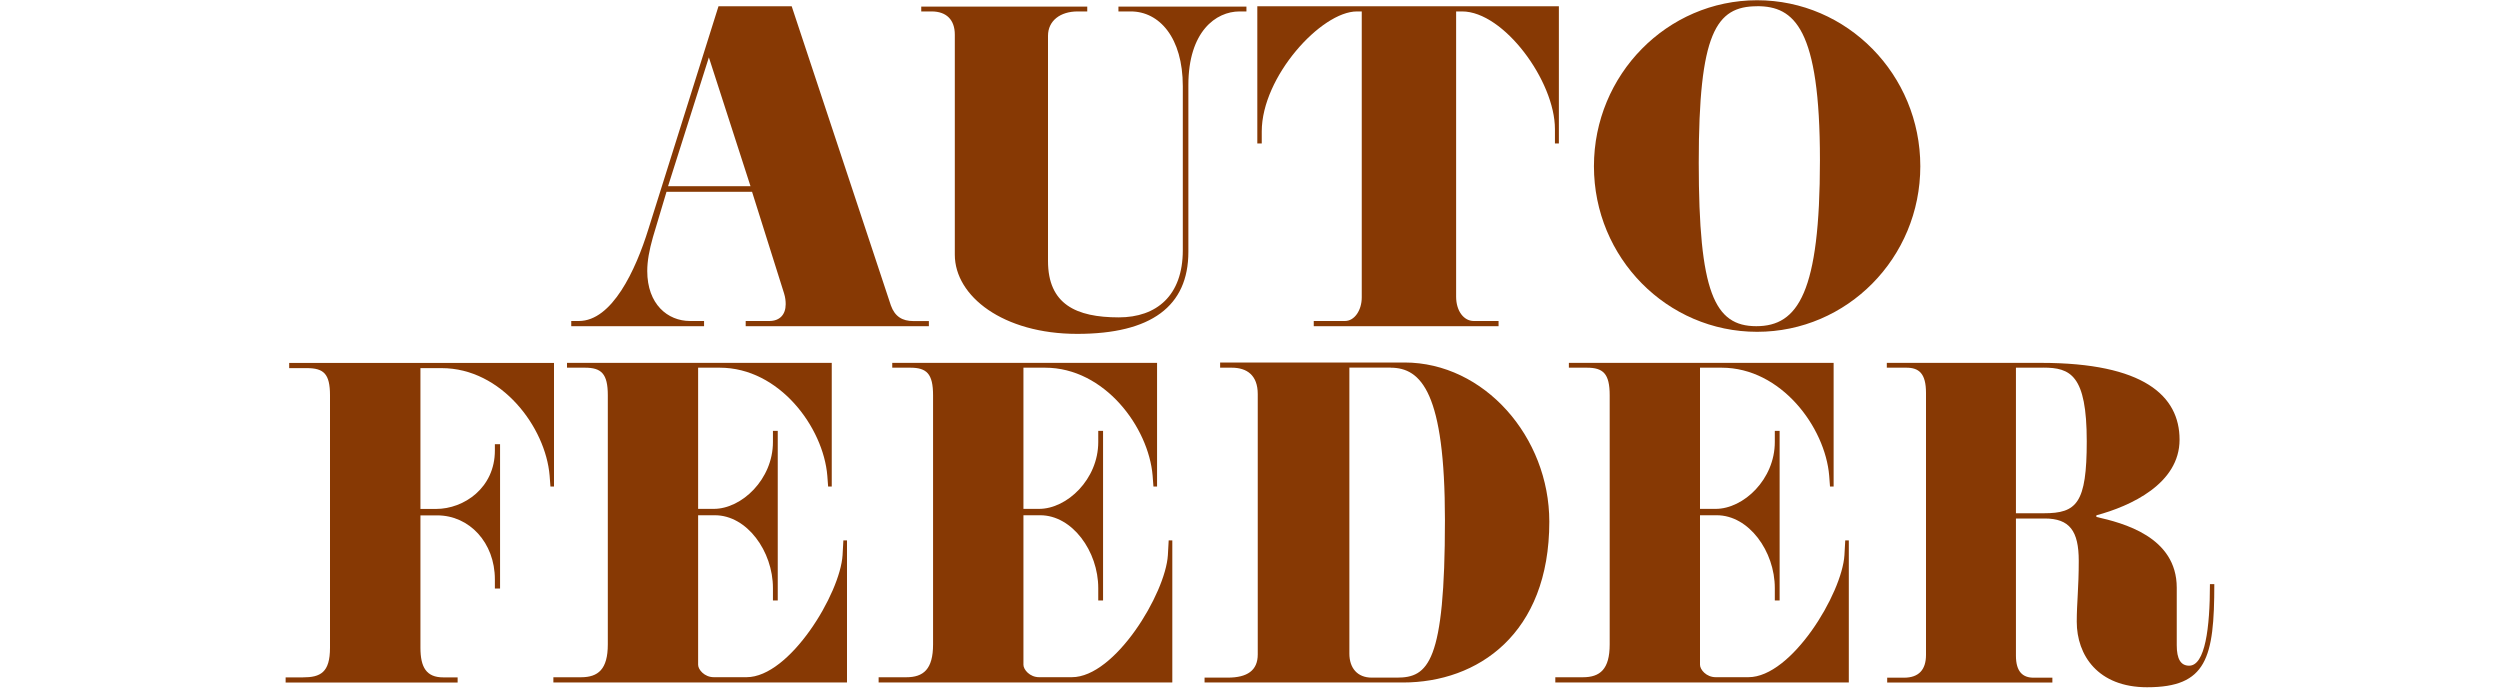 <?xml version="1.0" encoding="UTF-8"?>
<svg id="_レイヤー_2" data-name="レイヤー 2" xmlns="http://www.w3.org/2000/svg" width="400" height="110" viewBox="0 0 400 110">
  <defs>
    <style>
      .cls-1 {
        fill: none;
        opacity: 0;
      }

      .cls-2 {
        fill: #873904;
      }
    </style>
  </defs>
  <g id="_レイヤー_1-2" data-name="レイヤー 1">
    <g>
      <g>
        <path class="cls-2" d="M148.62,52.19h-29.31v-.83h3.78c1.66,0,2.62-1.02,2.62-2.69,0-.51-.06-1.09-.26-1.73l-5.12-16.25h-13.69l-2.18,7.29c-.58,2.05-.9,3.78-.9,5.38,0,5.31,3.26,8,6.85,8h2.24v.83h-21.25v-.83h1.22c5.31,0,9.09-8.13,11.13-14.72L114.96,1h11.71l15.87,47.87c.64,1.79,1.86,2.5,3.58,2.5h2.5v.83Zm-28.54-22.4l-6.66-20.61-6.53,20.61h13.18Z"/>
        <path class="cls-2" d="M199.42,1.83h-1.09c-3.78,0-8.19,3.2-8.19,11.78v26.69c0,8.7-5.95,13.12-17.79,13.12s-19.58-6.02-19.58-12.67V5.54c0-2.37-1.34-3.71-3.71-3.71h-1.66v-.77h26.56v.77h-1.54c-2.75,0-4.74,1.47-4.74,3.9V41.76c0,6.91,4.48,9.02,11.33,9.02,6.02,0,10.24-3.46,10.24-10.75V13.8c0-7.81-3.78-11.97-8.32-11.97h-1.98v-.77h20.48v.77Z"/>
        <path class="cls-2" d="M249.43,22.95h-.64v-2.3c0-7.68-8.19-18.82-14.85-18.82h-.96V47.46c0,2.37,1.28,3.9,2.82,3.9h3.97v.83h-29.57v-.83h4.99c1.54,0,2.69-1.73,2.69-3.78V1.83h-.77c-5.7,0-15.23,10.43-15.23,19.2v1.92h-.71V1h48.25V22.95Z"/>
        <path class="cls-2" d="M281.14,53.09c-14.4,0-26.11-11.84-26.11-26.49S266.74,.04,281.14,.04s26.11,11.9,26.11,26.56-11.71,26.49-26.11,26.49Zm0-52.09c-6.59,0-9.34,4.29-9.34,25.02s2.5,26.17,9.21,26.17,10.18-5.44,10.18-26.56-4.1-24.64-10.05-24.64Z"/>
        <path class="cls-2" d="M88.65,77.84h-.58l-.13-1.73c-.64-7.74-7.68-17.21-17.28-17.21h-3.39v22.53h2.5c4.48,0,9.41-3.39,9.41-9.34v-1.02h.83v23.1h-.83v-1.47c0-5.89-4.1-10.24-9.22-10.24h-2.69v21.18c0,3.14,.96,4.74,3.65,4.74h2.3v.83h-27.52v-.83h2.75c2.82,0,4.35-.77,4.35-4.74V63.25c0-3.46-1.02-4.35-3.71-4.35h-2.82v-.83h42.37v19.78Z"/>
        <path class="cls-2" d="M135.51,109.19h-46.97v-.83h4.42c2.75,0,4.29-1.28,4.29-5.25V63.25c0-3.46-1.03-4.42-3.65-4.42h-2.88v-.77h42.36v19.78h-.58l-.13-1.73c-.64-7.74-7.68-17.28-17.21-17.28h-3.46v22.59h2.5c4.48,0,9.47-4.74,9.47-10.69v-1.79h.77v27.13h-.77v-1.98c0-5.89-4.16-11.65-9.28-11.65h-2.69v23.93c0,.77,1.02,1.98,2.5,1.98h5.25c6.91,0,14.98-13.38,15.36-19.52l.13-2.37h.58v22.72Z"/>
        <path class="cls-2" d="M187.55,109.19h-46.97v-.83h4.42c2.75,0,4.29-1.28,4.29-5.25V63.25c0-3.46-1.02-4.42-3.65-4.42h-2.88v-.77h42.37v19.78h-.58l-.13-1.73c-.64-7.74-7.68-17.28-17.21-17.28h-3.46v22.59h2.5c4.48,0,9.47-4.74,9.47-10.69v-1.79h.77v27.13h-.77v-1.98c0-5.89-4.16-11.65-9.28-11.65h-2.69v23.93c0,.77,1.02,1.98,2.5,1.98h5.25c6.91,0,14.97-13.38,15.36-19.52l.13-2.37h.58v22.72Z"/>
        <path class="cls-2" d="M224.47,109.19h-31.74v-.77h3.71c3.13,0,4.8-1.15,4.8-3.71V63.05c0-3.01-1.73-4.22-4.16-4.22h-1.86v-.83h29.5c12.74,0,23.17,11.9,23.17,25.47,0,17.98-11.46,25.73-23.42,25.73Zm-1.98-50.37h-6.59v45.76c0,2.3,1.28,3.84,3.58,3.84h4.03c4.99,0,7.68-2.37,7.68-25.21,0-20.35-3.78-24.38-8.7-24.38Z"/>
        <path class="cls-2" d="M295.82,109.19h-46.97v-.83h4.41c2.75,0,4.29-1.28,4.29-5.25V63.25c0-3.46-1.03-4.42-3.65-4.42h-2.88v-.77h42.36v19.78h-.58l-.13-1.73c-.64-7.74-7.68-17.28-17.21-17.28h-3.46v22.59h2.5c4.48,0,9.47-4.74,9.47-10.69v-1.79h.77v27.13h-.77v-1.98c0-5.89-4.16-11.65-9.28-11.65h-2.69v23.93c0,.77,1.02,1.98,2.5,1.98h5.25c6.91,0,14.97-13.38,15.36-19.52l.13-2.37h.57v22.72Z"/>
        <path class="cls-2" d="M354.29,93.45c0,11.84-1.22,16.51-10.75,16.51-7.87,0-11.26-5.12-11.26-10.49,0-3.01,.32-5.38,.32-9.73,0-4.8-1.47-6.78-5.44-6.78h-4.61v21.95c0,2.56,1.09,3.52,2.82,3.52h3.01v.77h-26.43v-.77h2.69c2.37,0,3.52-1.28,3.52-3.65V62.86c0-3.14-1.15-4.03-3.14-4.03h-3.13v-.77h24.7c16.38,0,22.14,5.25,22.14,12.29s-7.81,10.62-13.31,12.1v.26c4.22,.96,12.86,3.14,12.86,11.33v9.21c0,2.18,.64,3.26,1.98,3.26,2.56,0,3.33-6.02,3.33-13.05h.71Zm-27.39-34.62h-4.35v23.29h4.48c5.25,0,6.85-1.6,6.85-11.52,0-10.62-2.62-11.78-6.97-11.78Z"/>
      </g>
      <rect class="cls-1" width="400" height="110"/>
    </g>
  </g>
</svg>